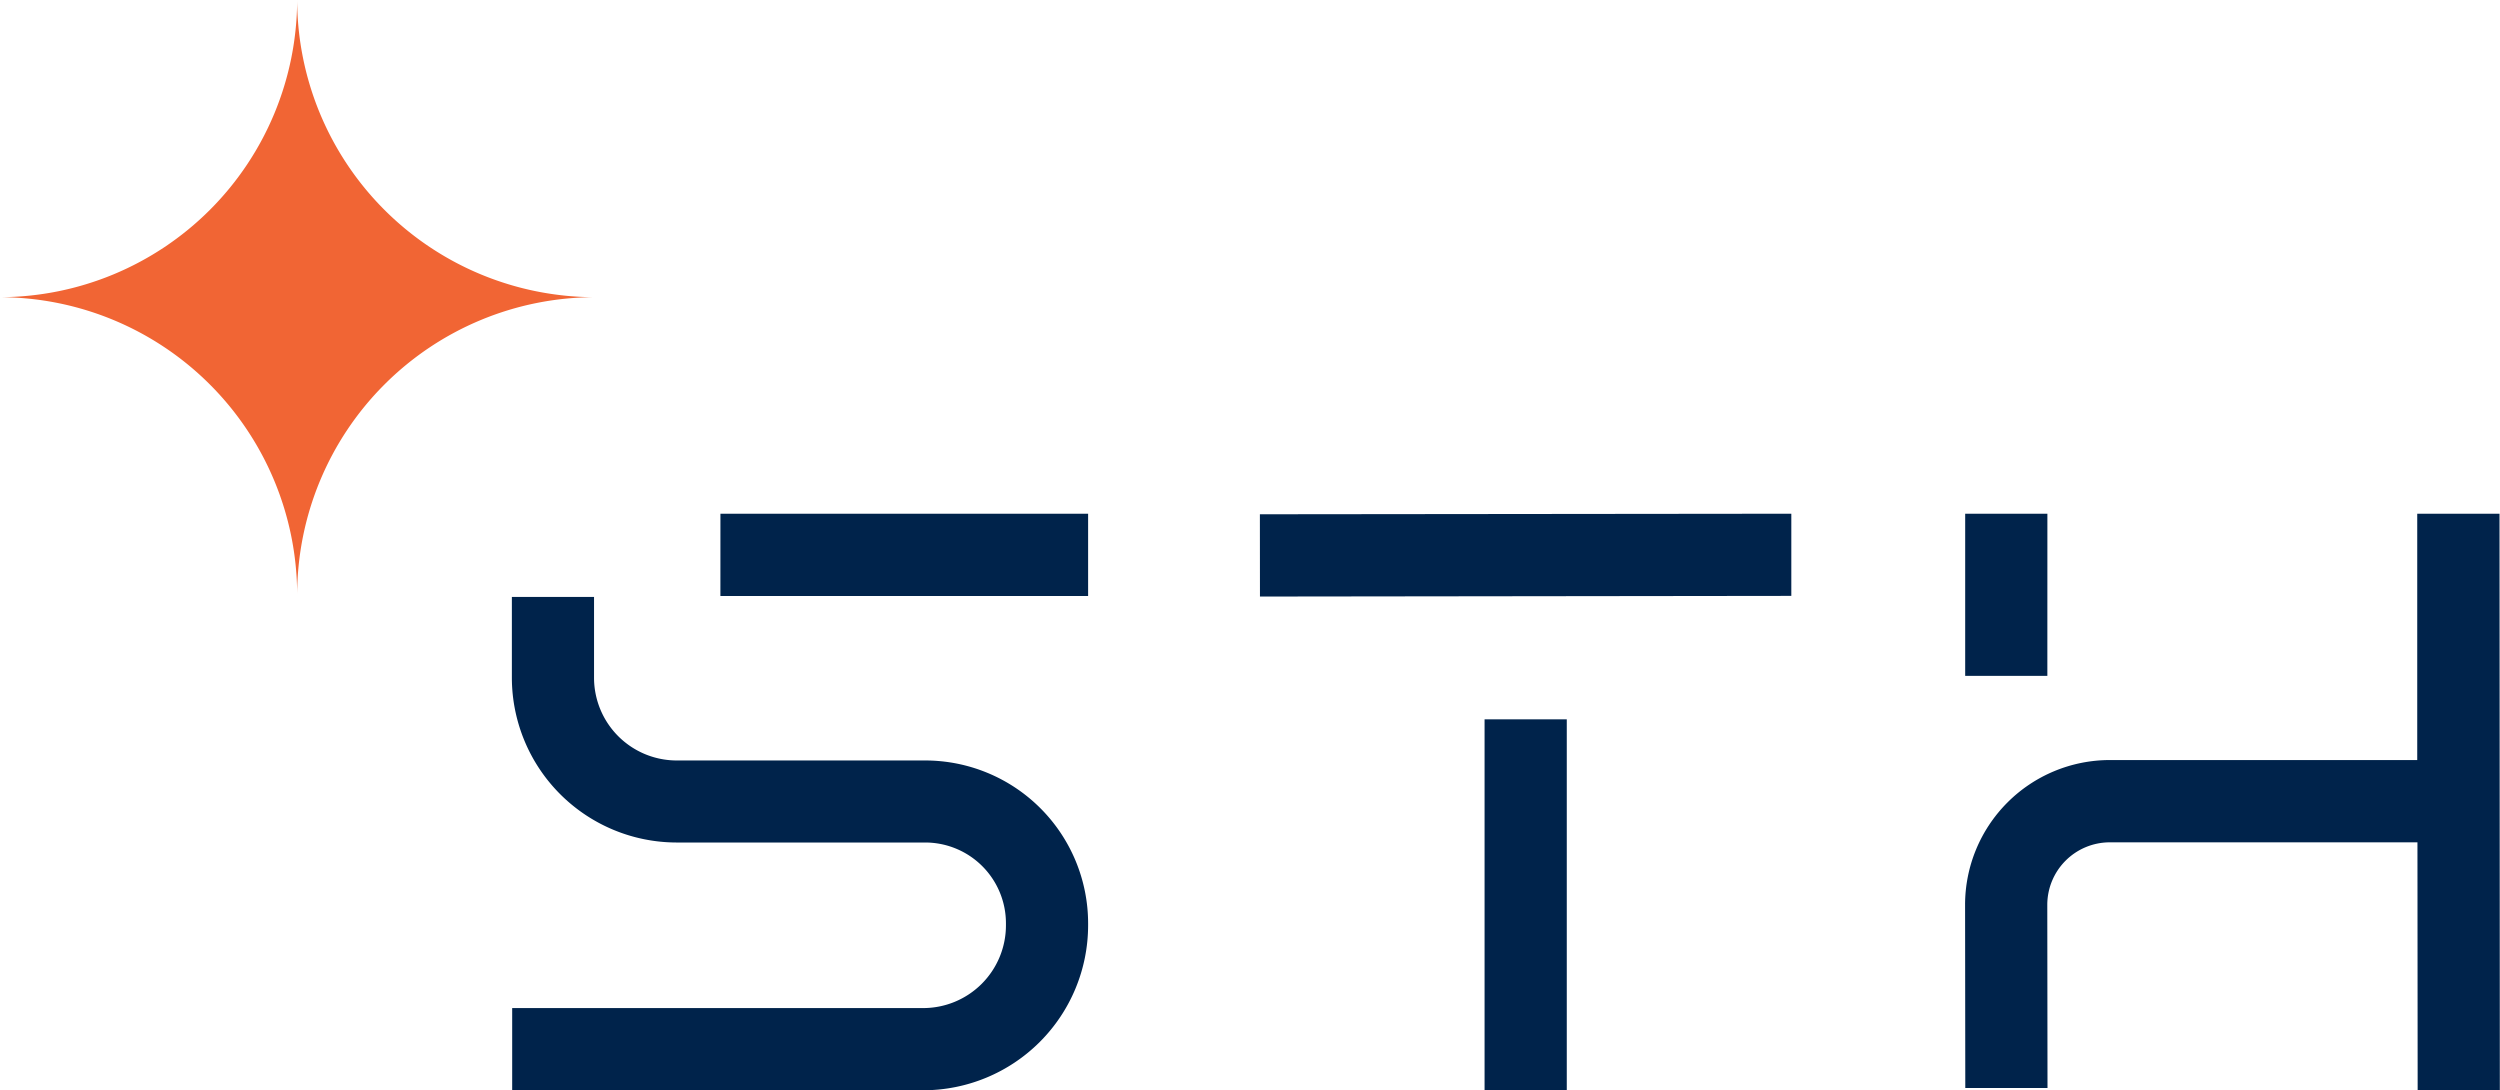 <svg xmlns="http://www.w3.org/2000/svg" xmlns:xlink="http://www.w3.org/1999/xlink" width="71.679" height="31.259" viewBox="0 0 71.679 31.259">
  <defs>
    <clipPath id="clip-path">
      <rect id="Прямоугольник_59" data-name="Прямоугольник 59" width="71.679" height="31.259" fill="none"/>
    </clipPath>
  </defs>
  <g id="Сгруппировать_104" data-name="Сгруппировать 104" transform="translate(0 0)">
    <g id="Сгруппировать_103" data-name="Сгруппировать 103" transform="translate(0 0)" clip-path="url(#clip-path)">
      <path id="Контур_15" data-name="Контур 15" d="M86.953,18.725l-2.359,0v7.063l-8.825,0a4.151,4.151,0,0,0-4.139,4.152l.006,5.25,2.357,0-.006-5.25a1.793,1.793,0,0,1,1.787-1.793H84.6l.006,7.107,2.356,0Zm-12.963,0-2.357,0,0,4.65,2.356,0Z" transform="translate(-15.288 -3.996)" fill="#00234b"/>
      <path id="Контур_16" data-name="Контур 16" d="M52.366,35.256V24.621h2.357V35.256ZM45.924,18.741l15.237-.016,0,2.356L45.926,21.1Z" transform="translate(-9.801 -3.996)" fill="#00234b"/>
      <path id="Контур_17" data-name="Контур 17" d="M30.506,25.8H23.385a2.373,2.373,0,0,1-2.371-2.371V21.111H18.658v2.314a4.731,4.731,0,0,0,4.727,4.727h7.122a2.316,2.316,0,0,1,2.317,2.318v.058a2.373,2.373,0,0,1-2.37,2.371H18.667v2.357H30.453a4.732,4.732,0,0,0,4.727-4.727V30.47A4.673,4.673,0,0,0,30.506,25.8m-5.869-4.715H35.18V18.725H24.638Z" transform="translate(-3.982 -3.996)" fill="#00234b"/>
      <path id="Контур_18" data-name="Контур 18" d="M8.52,0A8.545,8.545,0,0,1,0,8.521a8.545,8.545,0,0,1,8.52,8.521,8.546,8.546,0,0,1,8.521-8.521A8.546,8.546,0,0,1,8.52,0" transform="translate(0 0)" fill="#f16534"/>
    </g>
  </g>
</svg>
